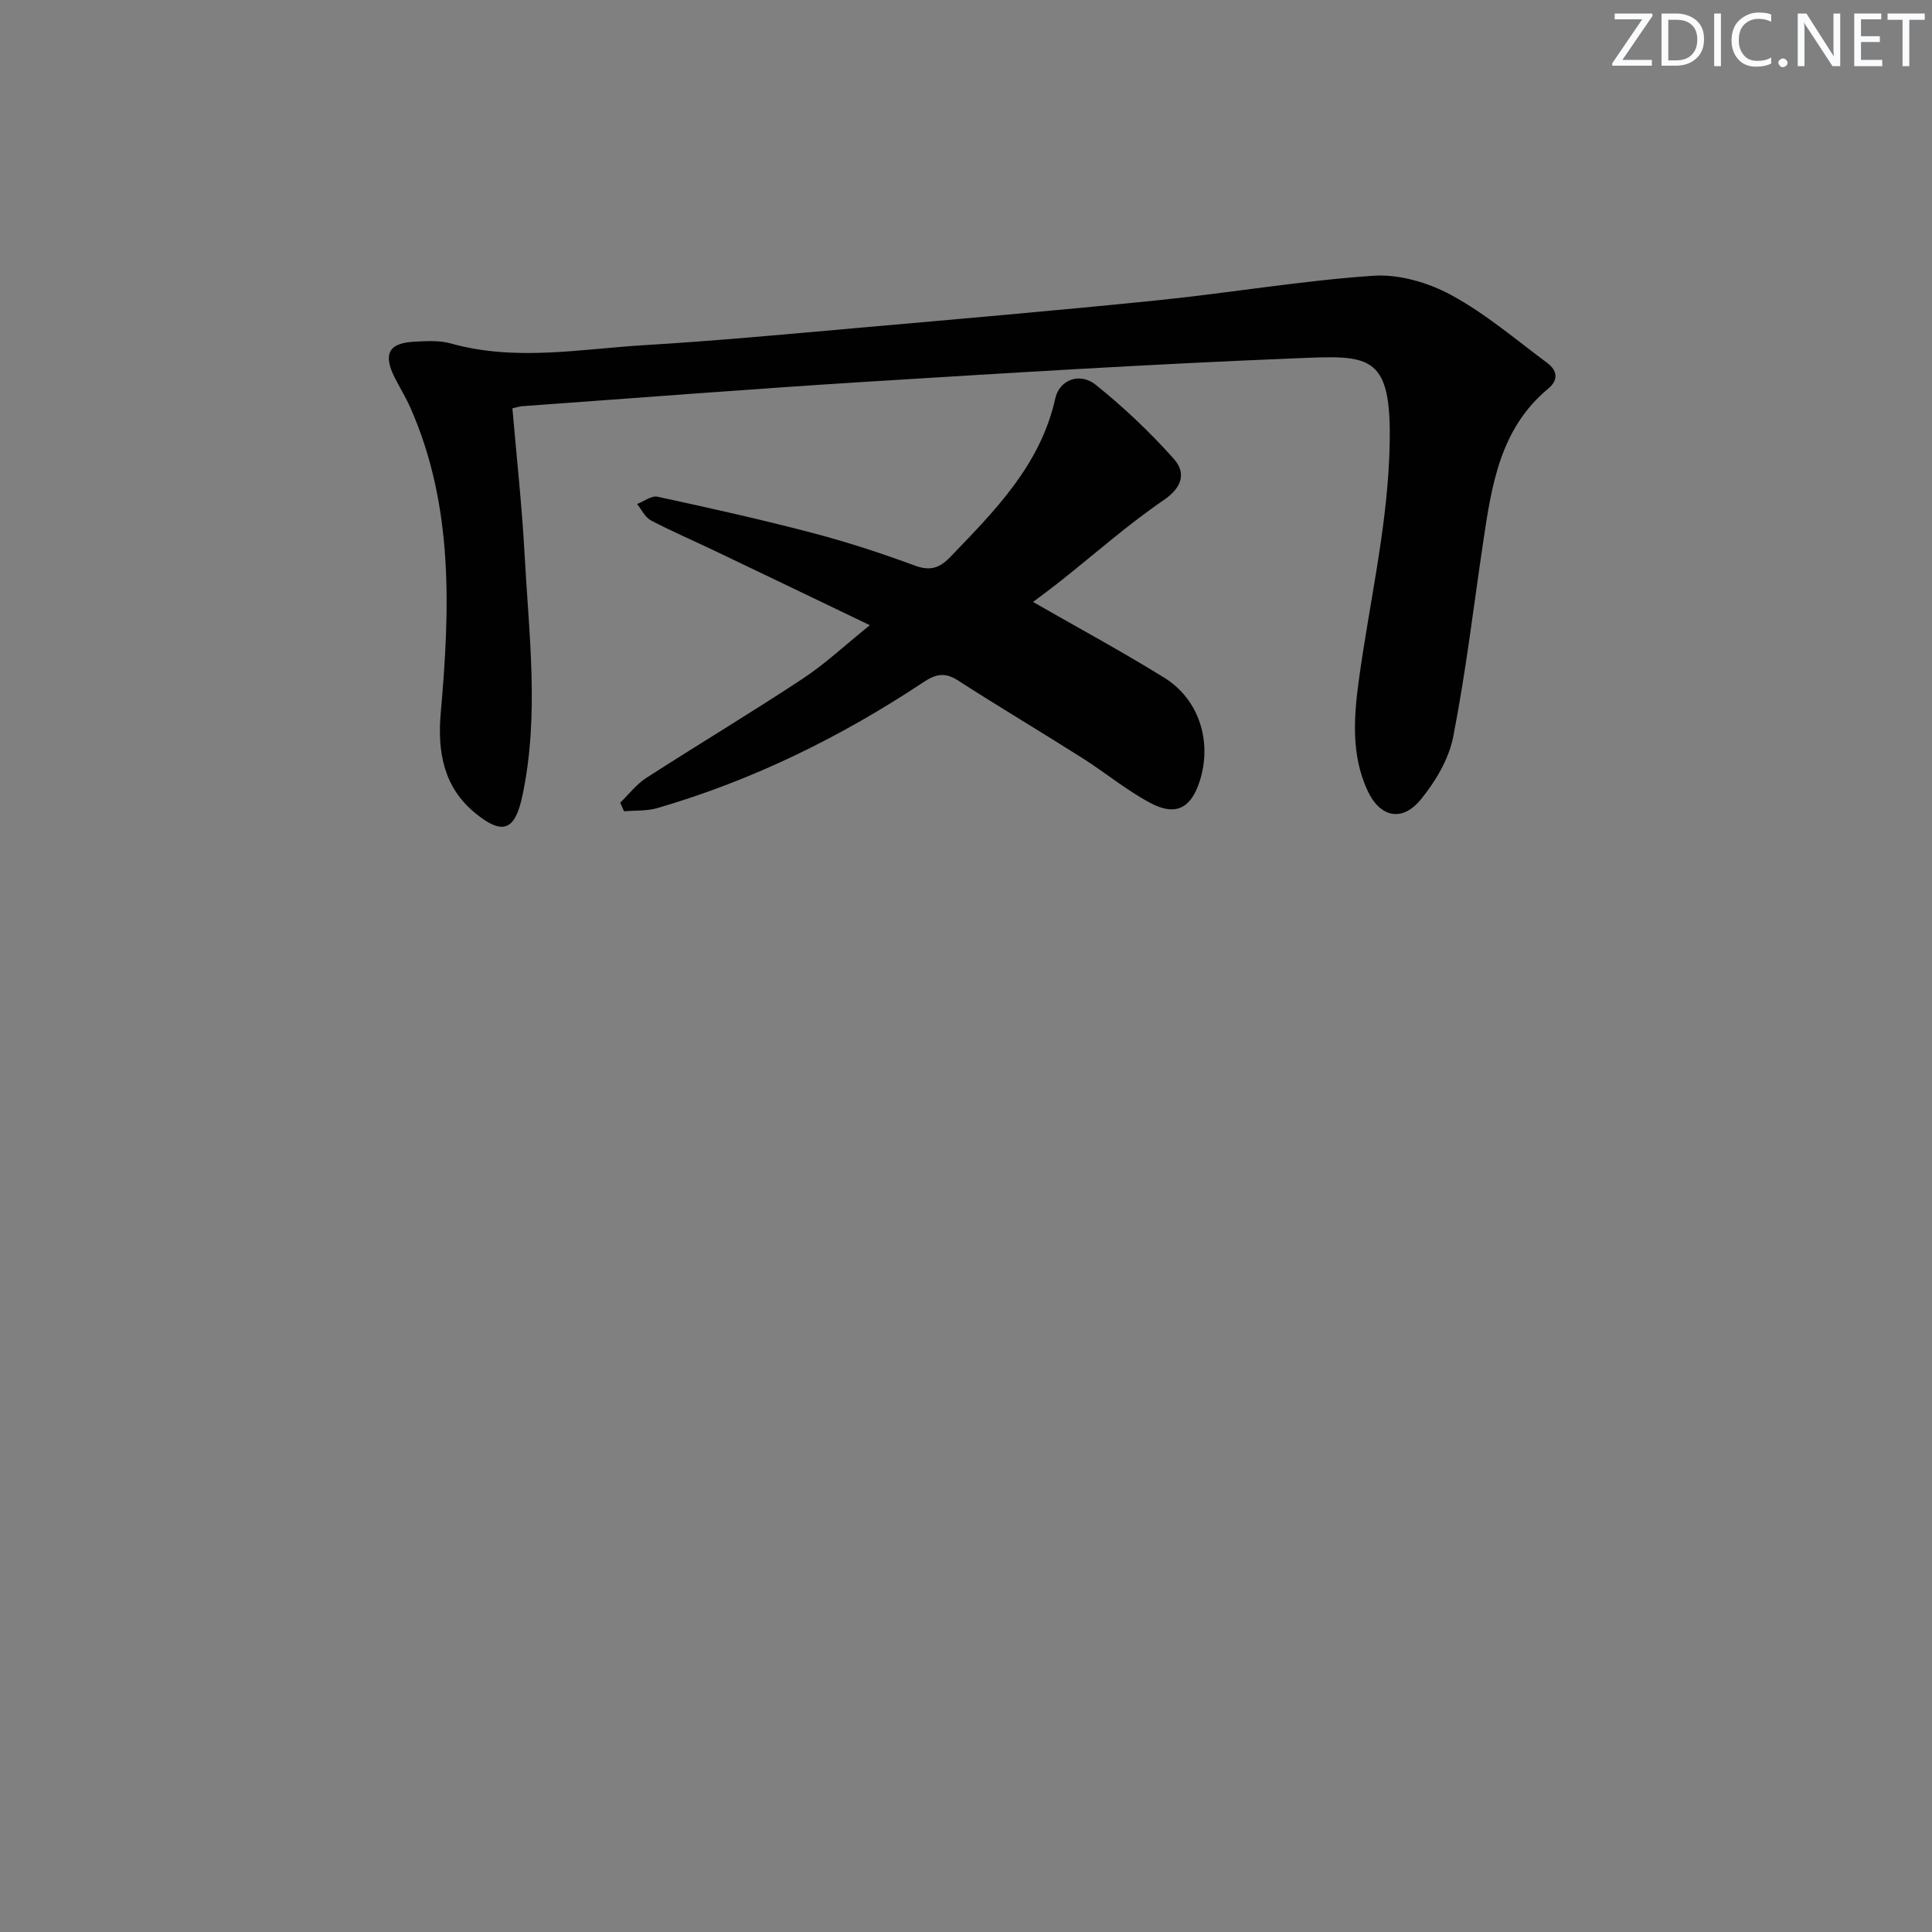<svg enable-background="new 0 0 400 400" viewBox="0 0 400 400" xmlns="http://www.w3.org/2000/svg"><rect x="0" y="0" width="400" height="400" fill="#808080" stroke="none"/><g fill="#fafbfc"><path d="m342.2 3.2-6.3 9.2h6.1v1.2h-8.2v-.5l6.2-9.1h-5.7v-1.2h7.8v.4z"/><path d="m344 13.7v-10.9h3.1c1.6 0 3 .5 4.1 1.4 1.1 1 1.6 2.2 1.6 3.9s-.5 3-1.6 4-2.5 1.5-4.2 1.5h-3zm1.4-9.6v8.4h1.6c1.4 0 2.5-.4 3.2-1.1.8-.8 1.2-1.8 1.2-3.2s-.4-2.4-1.2-3.1-1.8-1-3.1-1z"/><path d="m356.3 2.8v10.9h-1.4v-10.9z"/><path d="m366.6 13.2c-.8.4-1.8.6-3 .6-1.6 0-2.8-.5-3.7-1.5s-1.4-2.3-1.4-3.9c0-1.7.5-3.2 1.6-4.2s2.4-1.6 4-1.6c1 0 1.9.1 2.6.4v1.5c-.8-.4-1.6-.6-2.6-.6-1.2 0-2.2.4-3 1.2s-1.1 1.9-1.1 3.3c0 1.3.4 2.3 1.1 3.1s1.6 1.1 2.8 1.1c1.1 0 2-.2 2.8-.7v1.3z"/><path d="m368.2 13c0-.3.1-.5.3-.6.2-.2.4-.3.6-.3.3 0 .5.1.7.3s.3.4.3.6-.1.5-.3.6c-.2.2-.4.3-.7.3s-.5-.1-.6-.3c-.2-.2-.3-.4-.3-.6z"/><path d="m381.1 13.7h-1.7l-5.5-8.4c-.2-.2-.3-.5-.4-.7 0 .2.1.8.1 1.5v7.6h-1.4v-10.9h1.8l5.3 8.3c.3.4.4.6.4.8 0-.3-.1-.8-.1-1.6v-7.5h1.4v10.9z"/><path d="m389.7 13.7h-5.8v-10.9h5.6v1.2h-4.2v3.5h3.9v1.2h-3.9v3.7h4.4z"/><path d="m398.4 4.1h-3.1v9.6h-1.4v-9.6h-3.1v-1.3h7.7v1.3z"/></g><path d="m106.09 84.54c.87 10.21 1.97 20.12 2.51 30.07.9 16.73 3.1 33.51-.45 50.18-1.54 7.23-4.1 8.19-9.79 3.53-6.51-5.34-7.82-12.65-7.11-20.7 1.89-21.46 2.71-42.85-6.29-63.23-.94-2.12-2.17-4.1-3.22-6.17-2.49-4.94-1.27-7.23 4.12-7.48 2.48-.12 5.12-.3 7.45.36 13.4 3.77 26.83 1.16 40.22.35 14.59-.87 29.16-2.24 43.72-3.53 20.85-1.84 41.72-3.64 62.54-5.76 14.87-1.52 29.65-4.05 44.55-5.07 5.3-.36 11.36 1.41 16.11 3.99 7.08 3.84 13.34 9.19 19.86 14.04 2.02 1.5 2.51 3.45.21 5.36-9.96 8.27-11.7 20.03-13.45 31.78-2 13.44-3.59 26.97-6.2 40.29-.91 4.63-3.69 9.3-6.74 13.01-3.85 4.68-8.41 3.69-10.99-1.86-3.42-7.38-2.86-15.24-1.79-23.02 2.1-15.28 5.62-30.48 6.27-45.82.94-22.05-3.47-21.32-19.77-20.66-29.4 1.18-58.77 3-88.14 4.82-23.89 1.48-47.75 3.37-71.62 5.08-.47.04-.94.21-2 .44z" fill="#010102"/><path d="m128.4 166.19c1.79-1.73 3.35-3.8 5.39-5.12 10.75-6.93 21.73-13.51 32.4-20.55 4.66-3.08 8.79-6.96 13.9-11.08-11.26-5.4-21.55-10.36-31.86-15.28-4.49-2.15-9.07-4.11-13.47-6.42-1.21-.64-1.92-2.23-2.86-3.39 1.42-.54 2.99-1.78 4.24-1.51 10.68 2.31 21.36 4.69 31.93 7.46 7.21 1.89 14.33 4.21 21.32 6.79 3.24 1.2 5.16.51 7.4-1.82 9.25-9.61 18.64-19.02 21.7-32.8.85-3.84 5.07-5.44 8.33-2.83 5.79 4.63 11.24 9.8 16.18 15.33 2.56 2.87 1.87 5.88-2.08 8.58-7.39 5.05-14.14 11.03-21.17 16.61-2.04 1.62-4.14 3.16-5.87 4.47 9.16 5.25 18.31 10.2 27.14 15.66 7.24 4.47 9.98 13.23 7.38 21.4-1.78 5.61-4.93 7.35-10.18 4.58-4.96-2.62-9.35-6.3-14.11-9.31-8.56-5.43-17.28-10.61-25.8-16.1-2.68-1.72-4.56-1.32-7.09.36-17.1 11.35-35.36 20.33-55.11 26.08-2.18.64-4.59.47-6.9.67-.27-.59-.54-1.18-.81-1.78z" fill="#010102"/></svg>
